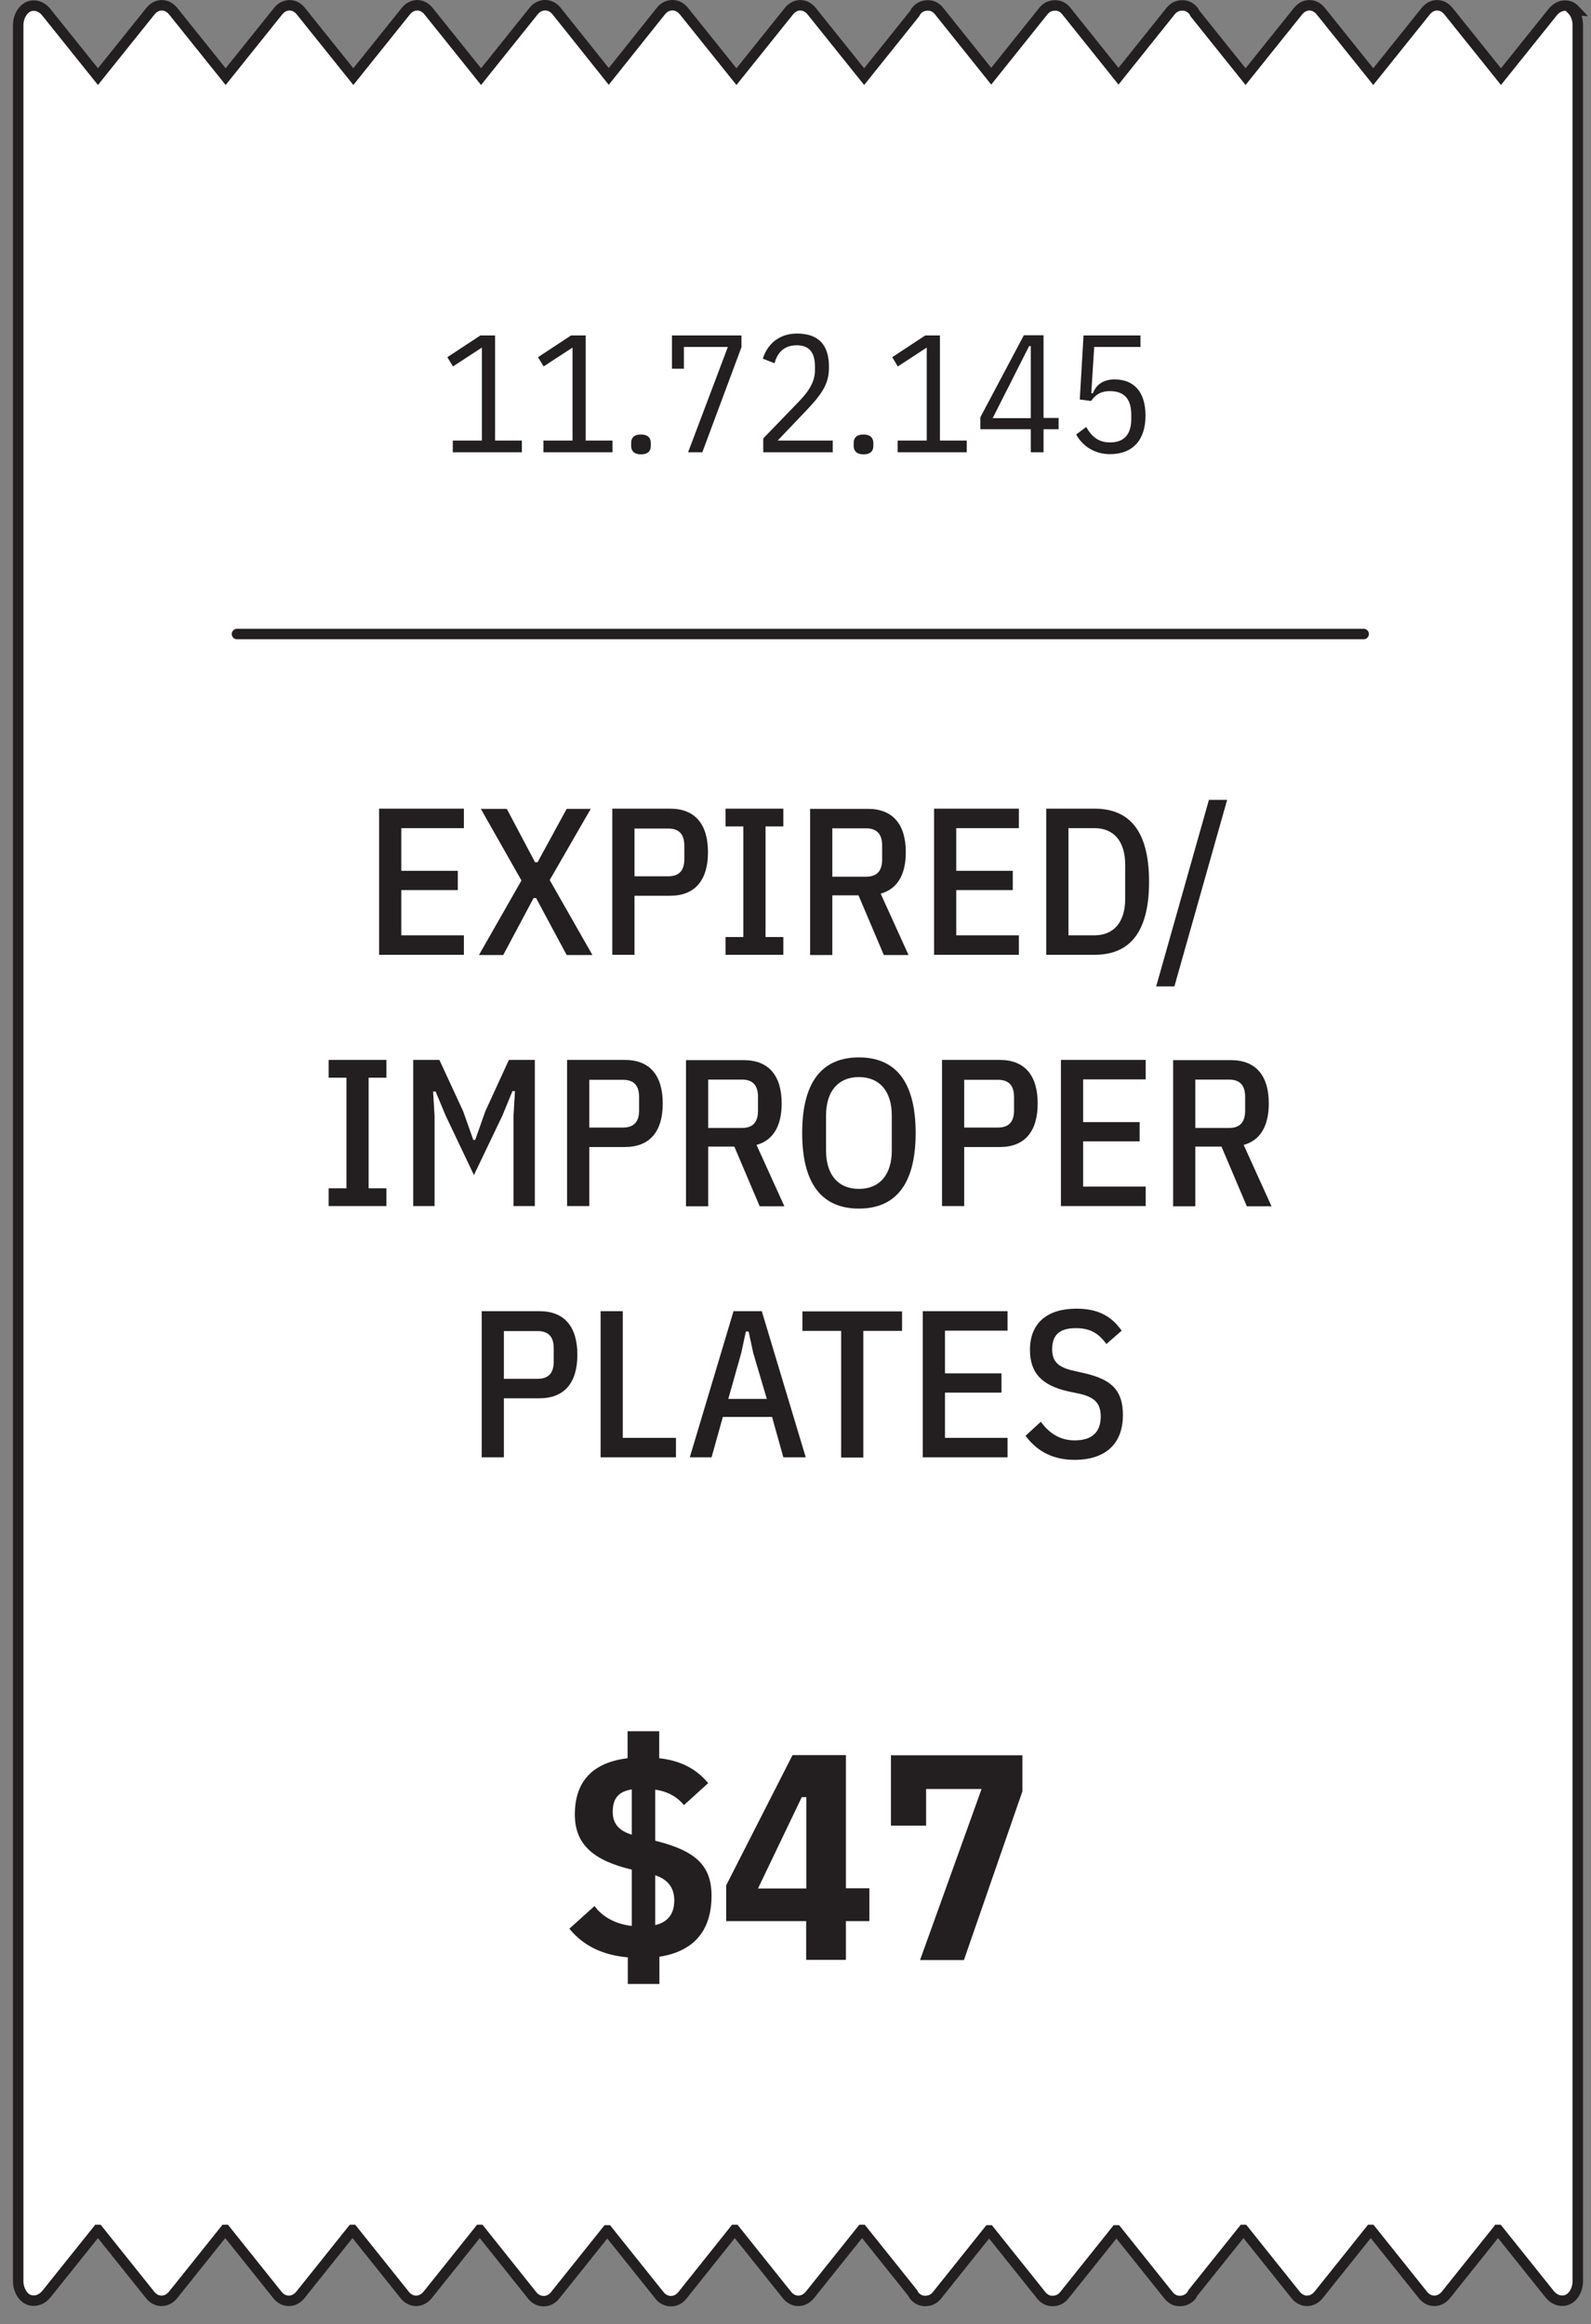 <svg width="76" height="111" viewBox="0 0 76 111" fill="none" xmlns="http://www.w3.org/2000/svg">
<rect x="0" y="0" width="76" height="111" fill="#808080" stroke="none"/>
<path d="M75.239 0.48C74.929 0.15 74.459 0.22 74.169 0.58L71.699 3.66L69.189 0.53C68.889 0.16 68.409 0.16 68.109 0.53L65.599 3.66L63.089 0.53C62.789 0.16 62.309 0.16 62.009 0.53L59.499 3.66L57.079 0.64L57.019 0.53C56.869 0.34 56.669 0.25 56.469 0.26C56.269 0.26 56.069 0.34 55.919 0.53L53.429 3.64L50.939 0.53C50.789 0.34 50.589 0.25 50.389 0.26C50.189 0.26 49.989 0.34 49.839 0.53L47.349 3.64L44.859 0.53C44.709 0.34 44.509 0.25 44.309 0.26C44.109 0.26 43.909 0.34 43.759 0.53L43.699 0.64L41.279 3.66L38.769 0.53C38.469 0.16 37.989 0.16 37.689 0.53L35.179 3.66L32.669 0.53C32.519 0.34 32.319 0.25 32.119 0.25C31.919 0.25 31.719 0.34 31.569 0.53L29.079 3.65L26.589 0.53C26.439 0.34 26.239 0.25 26.039 0.25C25.839 0.25 25.639 0.34 25.489 0.53L22.979 3.66L20.469 0.53C20.169 0.16 19.689 0.16 19.389 0.53L16.879 3.66L14.369 0.53C14.069 0.16 13.589 0.16 13.289 0.53L10.779 3.66L8.269 0.53C7.969 0.16 7.489 0.16 7.189 0.53L4.679 3.66L2.209 0.58C1.919 0.22 1.449 0.15 1.139 0.48C0.959 0.67 0.869 0.94 0.869 1.21V108.94C0.869 109.2 0.959 109.47 1.129 109.66C1.439 110 1.929 109.92 2.219 109.56L4.669 106.5H4.689L7.169 109.6C7.469 109.98 7.959 109.98 8.269 109.6L10.749 106.5H10.769L13.249 109.6C13.549 109.98 14.039 109.98 14.349 109.6L16.829 106.5H16.849L19.329 109.6C19.629 109.98 20.119 109.98 20.429 109.6L22.909 106.5H22.929L25.419 109.62C25.569 109.81 25.769 109.9 25.969 109.9C26.169 109.9 26.369 109.81 26.519 109.62L28.999 106.52H29.019L31.499 109.62C31.649 109.81 31.849 109.9 32.049 109.9C32.249 109.9 32.449 109.81 32.599 109.62L35.089 106.5H35.109L37.589 109.6C37.889 109.98 38.379 109.98 38.689 109.6L41.169 106.5H41.189L43.599 109.51L43.659 109.62C43.809 109.81 44.009 109.9 44.209 109.89C44.409 109.89 44.609 109.81 44.759 109.62L47.239 106.52H47.259L49.739 109.62C49.889 109.81 50.089 109.9 50.289 109.89C50.489 109.89 50.689 109.81 50.839 109.62L53.319 106.52H53.339L55.819 109.62C55.969 109.81 56.169 109.9 56.369 109.89C56.569 109.89 56.769 109.81 56.919 109.62L56.979 109.51L59.389 106.5H59.409L61.889 109.6C62.189 109.98 62.679 109.98 62.989 109.6L65.469 106.5H65.489L67.969 109.6C68.269 109.98 68.759 109.98 69.069 109.6L71.549 106.5H71.569L74.019 109.56C74.309 109.93 74.799 110 75.109 109.66C75.279 109.47 75.369 109.21 75.369 108.94V1.2C75.369 0.93 75.279 0.66 75.099 0.47L75.239 0.48Z" fill="white" stroke="#231F20" stroke-width="0.5" stroke-miterlimit="10"/>
<path d="M54.479 16.02H51.759L51.579 19.08L52.119 19.15C52.309 18.89 52.539 18.68 53.019 18.68C53.719 18.68 54.039 19.07 54.039 19.81V20C54.039 20.74 53.709 21.13 53.019 21.13C52.499 21.13 52.149 20.87 51.889 20.39L51.409 20.75C51.689 21.28 52.269 21.69 53.019 21.69C54.089 21.69 54.719 21.04 54.719 19.85C54.719 18.66 54.119 18.12 53.239 18.12C52.679 18.12 52.349 18.4 52.209 18.78H52.129L52.269 16.57H54.479V16.01V16.02ZM49.159 16.53H49.239V19.97H47.419L49.159 16.53ZM49.849 21.6V20.5H50.569V19.96H49.849V16.01H48.909L46.829 19.93V20.5H49.239V21.6H49.849ZM46.179 21.6V21.04H44.899V16.02H44.199L42.619 17.06L42.889 17.5L44.269 16.6V21.04H42.879V21.6H46.189H46.179ZM41.249 21.7C41.559 21.7 41.719 21.56 41.719 21.29V21.16C41.719 20.9 41.559 20.75 41.249 20.75C40.939 20.75 40.779 20.89 40.779 21.16V21.29C40.779 21.55 40.939 21.7 41.249 21.7ZM39.779 21.04H37.149L38.539 19.58C39.369 18.71 39.599 18.25 39.599 17.52C39.599 16.48 39.109 15.93 38.069 15.93C37.209 15.93 36.649 16.45 36.439 17.13L36.999 17.35C37.139 16.81 37.489 16.49 38.059 16.49C38.629 16.49 38.929 16.81 38.929 17.49V17.7C38.929 18.16 38.699 18.63 38.159 19.18L36.459 20.94V21.6H39.779V21.04ZM33.549 21.6L35.419 16.58V16.02H32.099V17.61H32.669V16.57H34.769L32.869 21.6H33.549ZM30.619 21.7C30.929 21.7 31.089 21.56 31.089 21.29V21.16C31.089 20.9 30.929 20.75 30.619 20.75C30.309 20.75 30.149 20.89 30.149 21.16V21.29C30.149 21.55 30.309 21.7 30.619 21.7ZM29.259 21.6V21.04H27.979V16.02H27.279L25.699 17.06L25.969 17.5L27.349 16.6V21.04H25.959V21.6H29.269H29.259ZM24.929 21.6V21.04H23.649V16.02H22.949L21.369 17.06L21.639 17.5L23.019 16.6V21.04H21.629V21.6H24.939H24.929Z" fill="#231F20"/>
<path d="M56.099 47.11L58.619 38.2H57.749L55.229 47.11H56.099ZM51.039 44.67V39.55H52.279C53.189 39.55 53.749 40.16 53.749 41.3V42.92C53.749 44.06 53.189 44.67 52.279 44.67H51.039ZM49.979 45.6H52.279C53.929 45.6 54.889 44.57 54.889 42.11C54.889 39.65 53.929 38.62 52.279 38.62H49.979V45.6ZM48.669 45.6V44.67H45.679V42.51H48.379V41.59H45.679V39.55H48.669V38.62H44.619V45.6H48.669ZM39.759 41.87V39.56H41.369C41.869 39.56 42.139 39.81 42.139 40.39V41.04C42.139 41.62 41.869 41.87 41.369 41.87H39.759ZM39.759 42.76H41.009L42.219 45.61H43.399L42.069 42.68C42.859 42.46 43.269 41.78 43.269 40.7C43.269 39.37 42.649 38.63 41.459 38.63H38.699V45.61H39.759V42.76ZM37.419 45.6V44.75H36.569V39.47H37.419V38.62H34.659V39.47H35.509V44.75H34.659V45.6H37.419ZM30.309 39.57H31.919C32.419 39.57 32.689 39.82 32.689 40.39V41.03C32.689 41.6 32.419 41.85 31.919 41.85H30.309V39.57ZM30.309 45.6V42.78H32.009C33.199 42.78 33.819 42.04 33.819 40.7C33.819 39.36 33.199 38.62 32.009 38.62H29.249V45.6H30.309ZM26.259 42.03L28.219 38.63H27.069L25.679 41.18H25.559L24.209 38.63H22.969L24.909 42.05L22.879 45.61H24.039L25.489 42.89H25.609L27.069 45.61H28.299L26.259 42.03ZM22.159 45.6V44.67H19.169V42.51H21.869V41.59H19.169V39.55H22.159V38.62H18.109V45.6H22.159Z" fill="#231F20"/>
<path d="M57.099 53.87V51.56H58.709C59.209 51.56 59.479 51.81 59.479 52.39V53.04C59.479 53.62 59.209 53.87 58.709 53.87H57.099ZM57.099 54.76H58.349L59.559 57.61H60.739L59.409 54.68C60.199 54.46 60.609 53.78 60.609 52.7C60.609 51.37 59.989 50.63 58.799 50.63H56.039V57.61H57.099V54.76ZM54.729 57.6V56.67H51.739V54.51H54.439V53.59H51.739V51.55H54.729V50.62H50.679V57.6H54.729ZM46.059 51.57H47.669C48.169 51.57 48.439 51.82 48.439 52.39V53.03C48.439 53.6 48.169 53.85 47.669 53.85H46.059V51.57ZM46.059 57.6V54.78H47.759C48.949 54.78 49.569 54.04 49.569 52.7C49.569 51.36 48.949 50.62 47.759 50.62H44.999V57.6H46.059ZM41.029 56.78C40.029 56.78 39.459 56.09 39.459 54.95V53.27C39.459 52.13 40.029 51.44 41.029 51.44C42.029 51.44 42.599 52.13 42.599 53.27V54.95C42.599 56.09 42.029 56.78 41.029 56.78ZM41.029 57.72C42.709 57.72 43.739 56.65 43.739 54.11C43.739 51.57 42.709 50.5 41.029 50.5C39.349 50.5 38.319 51.57 38.319 54.11C38.319 56.65 39.349 57.72 41.029 57.72ZM33.829 53.87V51.56H35.439C35.939 51.56 36.209 51.81 36.209 52.39V53.04C36.209 53.62 35.939 53.87 35.439 53.87H33.829ZM33.829 54.76H35.079L36.289 57.61H37.469L36.139 54.68C36.929 54.46 37.339 53.78 37.339 52.7C37.339 51.37 36.719 50.63 35.529 50.63H32.769V57.61H33.829V54.76ZM28.149 51.57H29.759C30.259 51.57 30.529 51.82 30.529 52.39V53.03C30.529 53.6 30.259 53.85 29.759 53.85H28.149V51.57ZM28.149 57.6V54.78H29.849C31.039 54.78 31.659 54.04 31.659 52.7C31.659 51.36 31.039 50.62 29.849 50.62H27.089V57.6H28.149ZM24.529 57.6H25.549V50.62H24.309L23.189 53.06L22.699 54.44H22.609L22.119 53.06L20.989 50.62H19.739V57.6H20.759V53.3L20.689 52.13H20.809L21.289 53.28L22.639 56.12L23.999 53.28L24.479 52.11H24.599L24.529 53.3V57.6ZM18.459 57.6V56.75H17.609V51.47H18.459V50.62H15.699V51.47H16.549V56.75H15.699V57.6H18.459Z" fill="#231F20"/>
<path d="M51.33 69.72C52.79 69.72 53.64 68.97 53.64 67.58C53.64 66.42 53.12 65.88 51.79 65.58L51.22 65.45C50.55 65.29 50.26 65.02 50.26 64.44C50.26 63.73 50.64 63.43 51.4 63.43C52.07 63.43 52.49 63.68 52.85 64.19L53.58 63.55C53.08 62.83 52.41 62.5 51.42 62.5C50.03 62.5 49.2 63.18 49.2 64.47C49.2 65.58 49.78 66.17 51.03 66.45L51.6 66.57C52.31 66.74 52.58 67.04 52.58 67.65C52.58 68.41 52.15 68.79 51.34 68.79C50.66 68.79 50.13 68.47 49.72 67.9L48.99 68.57C49.53 69.31 50.3 69.72 51.33 69.72ZM48.13 69.6V68.67H45.14V66.51H47.84V65.59H45.14V63.55H48.13V62.62H44.08V69.6H48.13ZM43.09 63.56V62.63H38.33V63.56H40.18V69.61H41.24V63.56H43.09ZM36.63 66.81H34.79L35.41 64.61L35.63 63.59H35.76L35.98 64.61L36.63 66.81ZM38.49 69.6L36.39 62.62H35.04L32.95 69.6H33.99L34.53 67.67H36.88L37.42 69.6H38.49ZM32.29 69.6V68.67H29.75V62.62H28.69V69.6H32.29ZM24.07 63.57H25.68C26.18 63.57 26.45 63.82 26.45 64.39V65.03C26.45 65.6 26.18 65.85 25.68 65.85H24.07V63.57ZM24.07 69.6V66.78H25.77C26.96 66.78 27.58 66.04 27.58 64.7C27.58 63.36 26.96 62.62 25.77 62.62H23.01V69.6H24.07Z" fill="#231F20"/>
<path d="M46.049 93.6L48.839 85.55V83.83H42.559V87.19H44.239V85.44H46.889L43.949 93.61H46.049V93.6ZM38.299 85.83H38.519V90.19H36.209L38.299 85.83ZM40.409 93.6V91.75H41.529V90.18H40.409V83.82H37.859L34.689 90.04V91.75H38.509V93.6H40.399H40.409ZM32.209 90.76C32.209 91.42 31.889 91.8 31.299 91.94V89.56C31.899 89.76 32.209 90.15 32.209 90.76ZM29.269 86.54C29.269 85.87 29.559 85.56 30.179 85.46V87.62C29.579 87.44 29.269 87.1 29.269 86.54ZM33.989 90.54C33.989 89.06 33.189 88.38 31.299 87.91V85.47C31.849 85.55 32.319 85.78 32.669 86.21L33.829 85.16C33.249 84.46 32.489 84.08 31.489 83.97V82.68H29.979V83.97C28.329 84.17 27.459 85.06 27.459 86.66C27.459 88.1 28.369 88.86 30.179 89.29V91.98C29.469 91.9 28.809 91.59 28.399 91.03L27.199 92.11C27.899 92.98 28.869 93.38 29.989 93.48V94.75H31.499V93.45C33.119 93.2 33.989 92.23 33.989 90.54Z" fill="#231F20"/>
<path d="M11.32 30.28H65.14" stroke="#231F20" stroke-width="0.5" stroke-miterlimit="10" stroke-linecap="round"/>
</svg>
